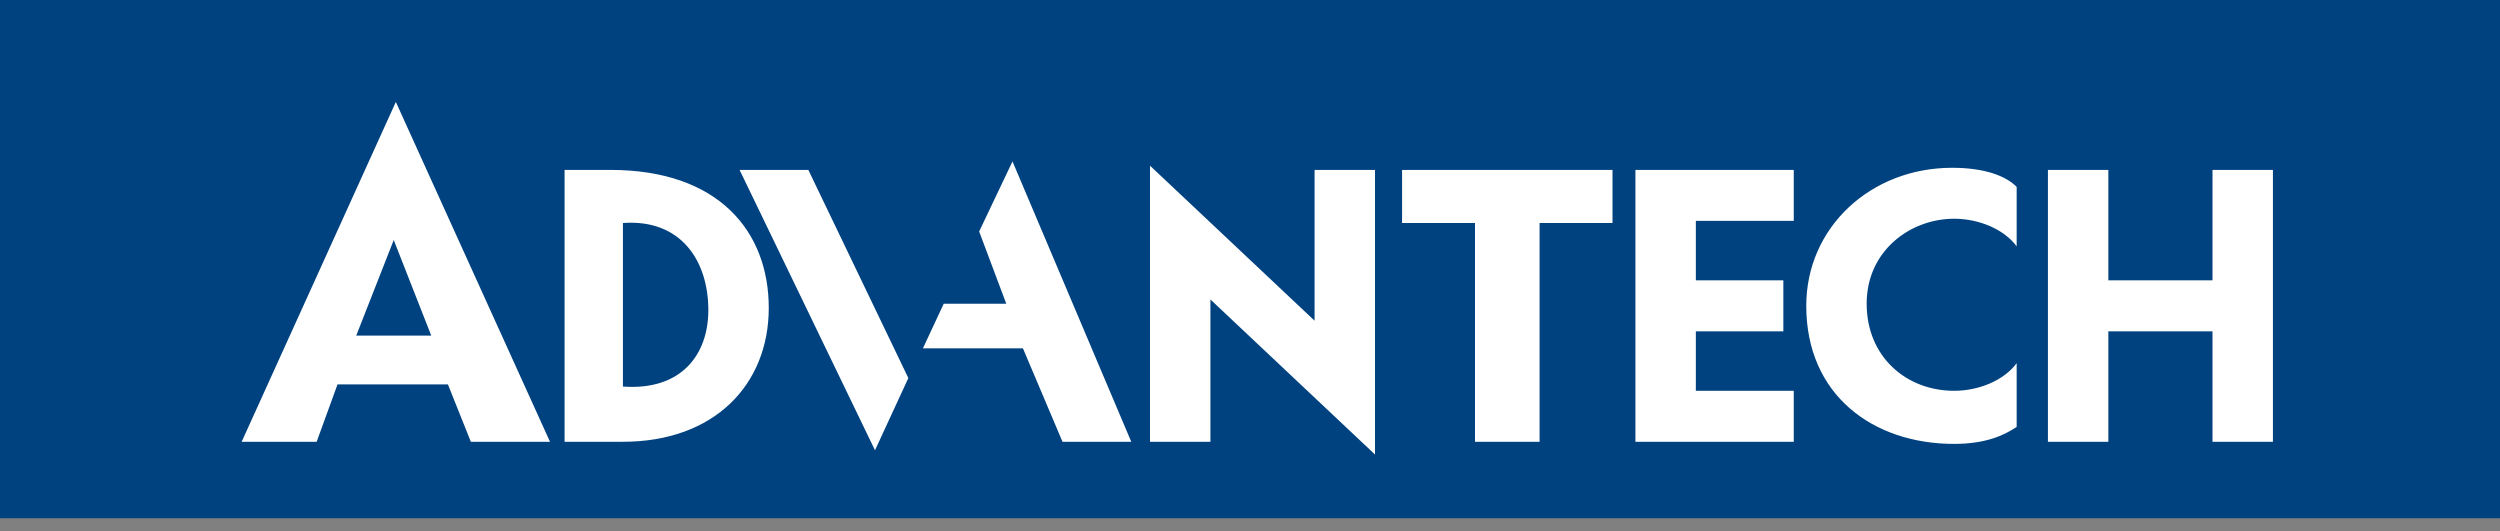 <?xml version="1.0"?>
<svg xmlns="http://www.w3.org/2000/svg" width="113" height="24" viewBox="0 0 113 24" fill="none">
  <rect x="0" y="0" width="113" height="24" fill="#808080" stroke="none"/>
  <path d="M113 0H0V23.424H113V0Z" fill="#004280"/>
  <path d="M25.519 7.68V19.968H28.156C32.299 19.968 34.748 17.376 34.748 13.92 34.748 10.464 32.488 7.68 27.591 7.68H25.519zM28.156 17.472V10.08C30.793 9.888 32.017 11.808 32.017 14.016 32.017 16.032 30.793 17.664 28.156 17.472zM62.15 7.68H59.419V14.496L51.98 7.488V19.968H54.711V13.536L62.15 20.544V7.68zM63.374 10.08H66.67V19.968H69.589V10.08H72.885V7.68H63.374V10.08zM73.921 19.968V7.68H81.078V9.984H76.652V12.672H80.607V14.976H76.652V17.664H81.078V19.968H73.921zM100.005 7.68V12.672H95.297V7.68H92.566V19.968H95.297V14.976H100.005V19.968H102.736V7.68H100.005zM33.429 7.68L39.55 20.352 41.057 17.088 36.537 7.68H33.429zM45.765 7.296L44.258 10.464 45.483 13.728H42.657L41.716 15.744H46.236L48.025 19.968H51.133L45.765 7.296zM81.643 13.824C81.643 17.855 84.656 20.064 88.328 20.064 89.741 20.064 90.588 19.68 91.153 19.295V16.415C90.588 17.184 89.458 17.664 88.328 17.664 86.163 17.664 84.373 16.127 84.373 13.727 84.373 11.327 86.352 9.887 88.328 9.887 89.458 9.887 90.588 10.367 91.153 11.135V8.448C90.683 7.968 89.741 7.584 88.234 7.584 84.562 7.584 81.643 10.272 81.643 13.824zM16.102 15.168L17.797 10.848 19.492 15.168H16.102zM24.86 19.968L17.892 4.608 10.923 19.968H14.313L15.255 17.376H20.246L21.282 19.968H24.86z" fill="#fff"/>
</svg>
